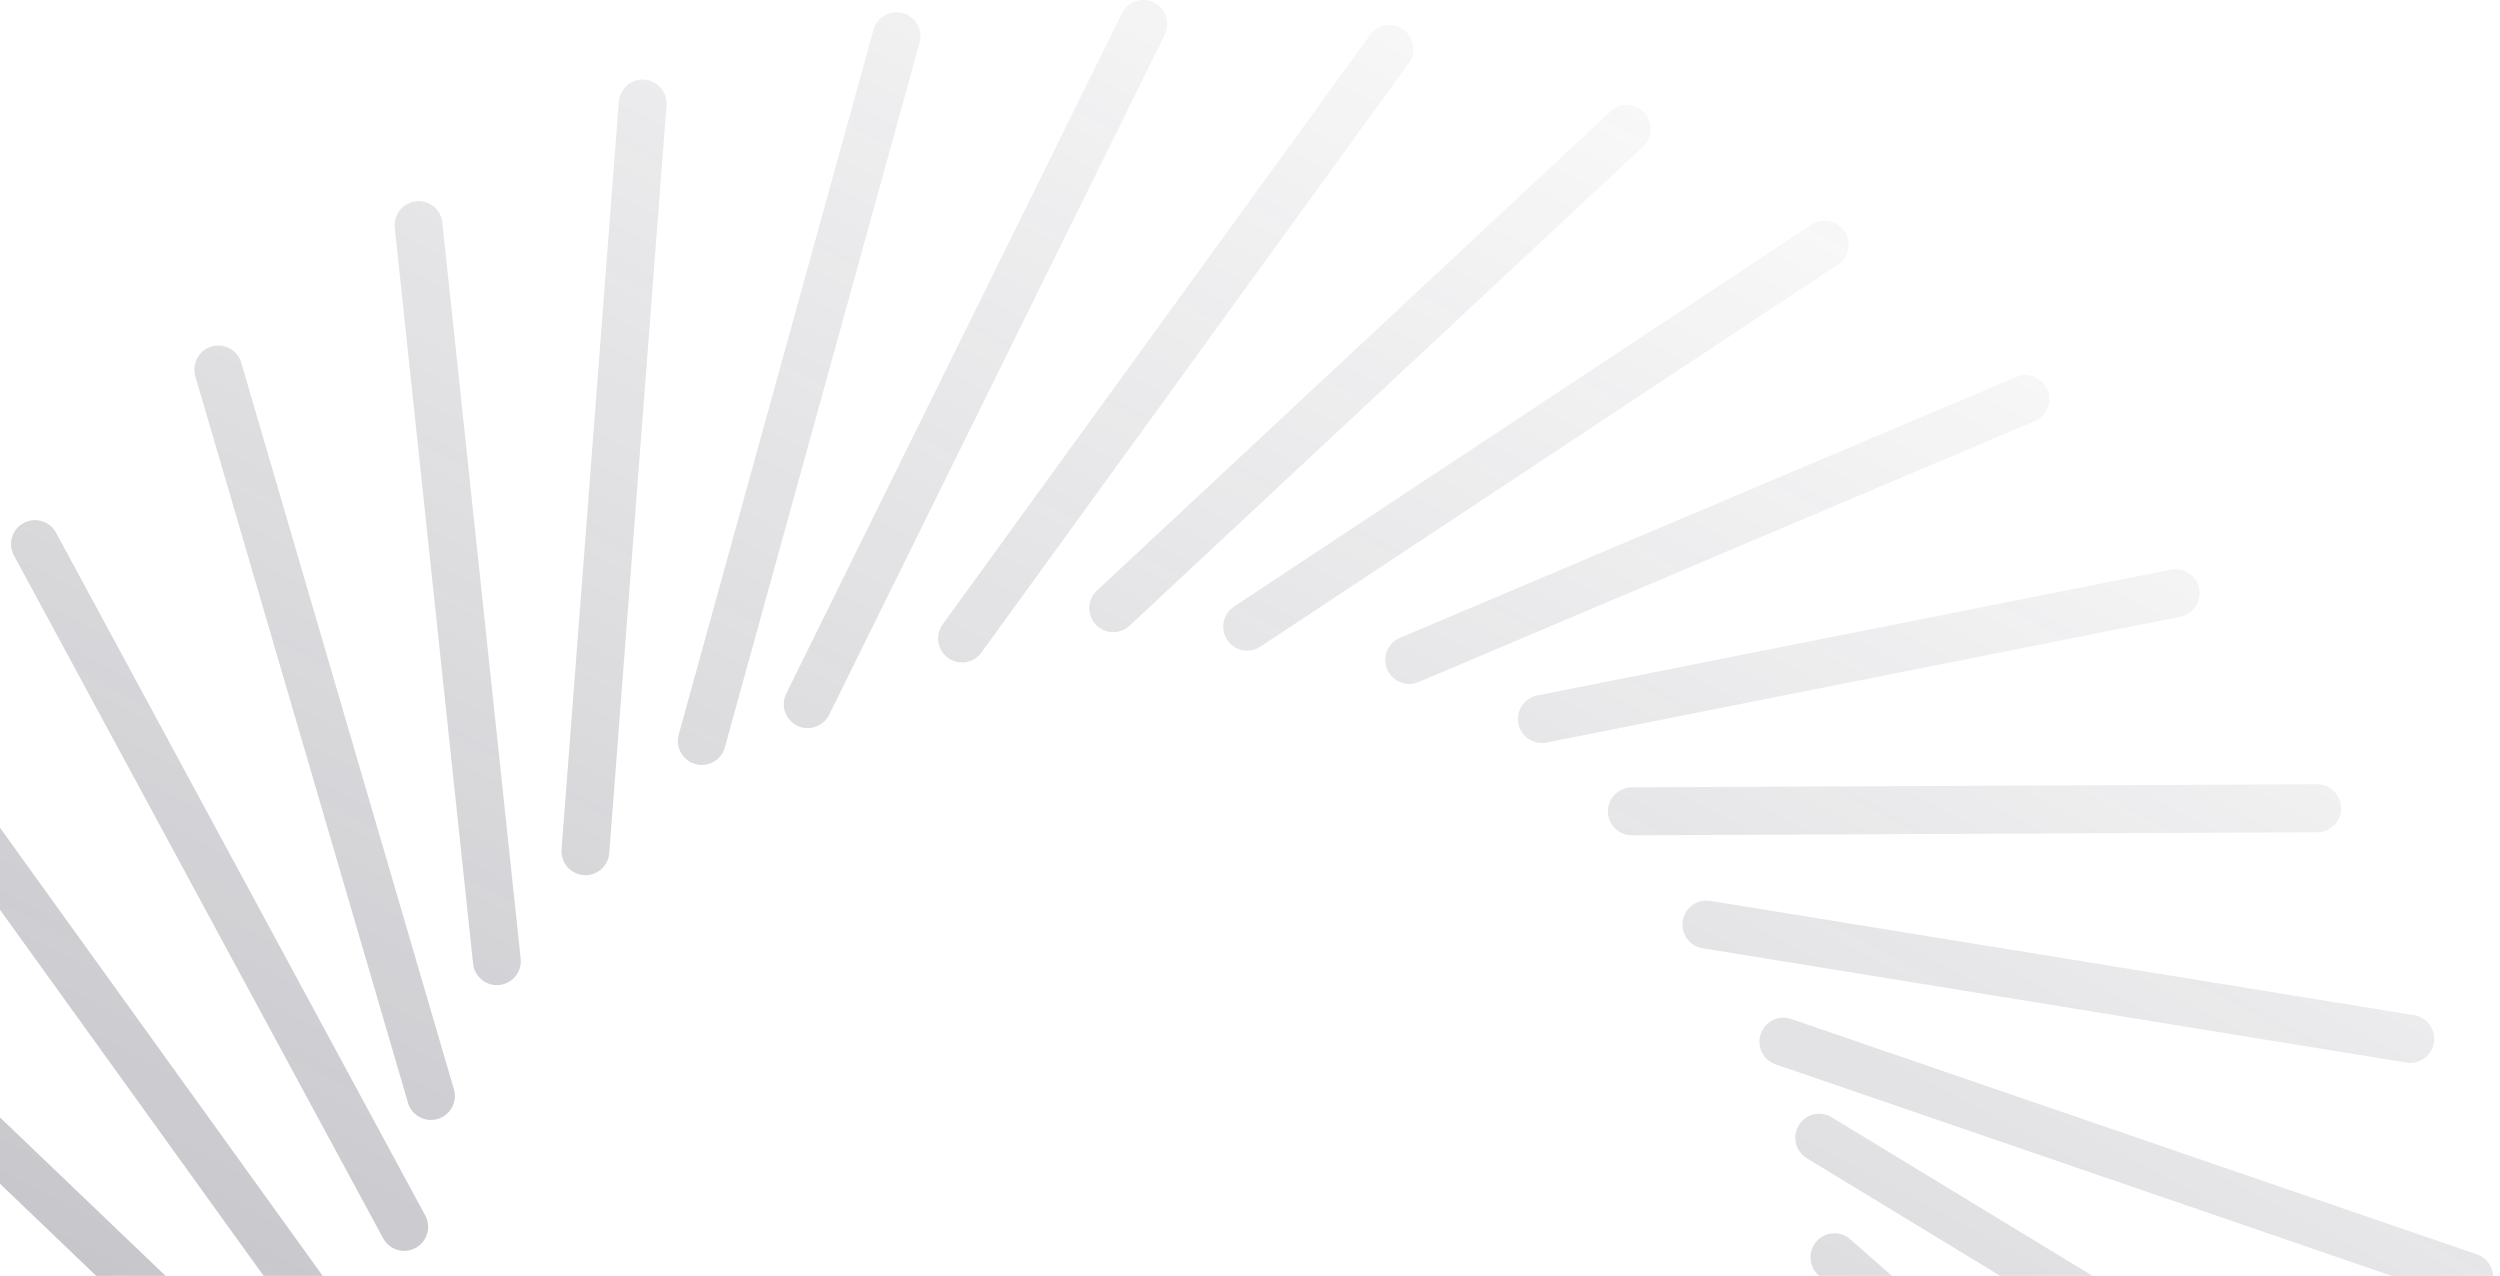 <svg xmlns="http://www.w3.org/2000/svg" width="627" height="320" viewBox="0 0 627 320" fill="none">
  <g opacity="0.5">
    <path d="M202.567 182.62C201.671 182.62 200.769 182.416 199.912 181.996C196.939 180.524 195.72 176.913 197.193 173.932L281.37 3.353C282.837 0.372 286.432 -0.85 289.411 0.627C292.383 2.099 293.603 5.71 292.129 8.691L207.953 179.263C206.905 181.384 204.783 182.614 202.567 182.614V182.62Z" fill="url(#paint0_linear_5464_3180)"/>
    <path d="M-363.345 204.867C-362.78 205.033 -362.208 205.116 -361.643 205.116C-359.052 205.116 -356.657 203.415 -355.888 200.798L-300.694 13.404C-299.754 10.213 -301.571 6.869 -304.753 5.926C-307.935 4.99 -311.269 6.805 -312.209 9.996L-367.404 197.39C-368.344 200.581 -366.527 203.925 -363.345 204.867Z" fill="url(#paint1_linear_5464_3180)"/>
    <path d="M-330.908 185.747C-331.867 185.747 -332.845 185.518 -333.747 185.027C-336.669 183.454 -337.761 179.805 -336.186 176.875L-245.995 8.85C-244.426 5.92 -240.78 4.825 -237.865 6.404C-234.943 7.977 -233.851 11.627 -235.426 14.557L-325.617 182.582C-326.703 184.601 -328.768 185.747 -330.908 185.747Z" fill="url(#paint2_linear_5464_3180)"/>
    <path d="M-303.94 177.894C-302.834 178.773 -301.52 179.2 -300.211 179.2V179.206C-298.439 179.206 -296.686 178.423 -295.505 176.926L-176.516 26.531C-174.458 23.926 -174.89 20.136 -177.488 18.072C-180.086 16.002 -183.858 16.442 -185.916 19.047L-304.911 169.436C-306.969 172.041 -306.537 175.83 -303.94 177.894Z" fill="url(#paint3_linear_5464_3180)"/>
    <path d="M-257.339 181.372C-258.768 181.372 -260.203 180.862 -261.353 179.824C-263.817 177.601 -264.014 173.792 -261.797 171.321L-128.594 22.964C-126.371 20.493 -122.573 20.295 -120.115 22.518C-117.65 24.741 -117.453 28.55 -119.67 31.021L-252.874 179.378C-254.061 180.696 -255.694 181.372 -257.339 181.372Z" fill="url(#paint4_linear_5464_3180)"/>
    <path d="M-218.817 188.39C-220.449 188.39 -222.069 187.728 -223.25 186.429C-225.486 183.977 -225.308 180.168 -222.863 177.926L-75.813 43.358C-73.361 41.116 -69.563 41.294 -67.334 43.746C-65.098 46.199 -65.276 50.007 -67.721 52.249L-214.771 186.817C-215.921 187.868 -217.369 188.39 -218.817 188.39Z" fill="url(#paint5_linear_5464_3180)"/>
    <path d="M-382.533 228.962C-382.704 228.962 -382.882 228.956 -383.054 228.937C-386.357 228.65 -388.802 225.739 -388.522 222.427L-371.373 22.27C-371.088 18.958 -368.16 16.486 -364.882 16.786C-361.579 17.072 -359.134 19.983 -359.414 23.295L-376.563 223.453C-376.829 226.593 -379.453 228.956 -382.539 228.956L-382.533 228.962Z" fill="url(#paint6_linear_5464_3180)"/>
    <path d="M-415.567 250.464C-415.351 253.643 -412.715 256.076 -409.584 256.076C-409.444 256.076 -409.311 256.069 -409.171 256.063C-405.862 255.834 -403.366 252.967 -403.588 249.649L-417.111 49.492C-417.333 46.173 -420.255 43.67 -423.506 43.893C-426.816 44.122 -429.312 46.988 -429.089 50.307L-415.567 250.464Z" fill="url(#paint7_linear_5464_3180)"/>
    <path d="M-423.1 285.826C-425.736 285.826 -428.156 284.068 -428.886 281.399L-479.228 97.305C-480.105 94.101 -478.225 90.789 -475.03 89.91C-471.816 89.031 -468.532 90.917 -467.656 94.12L-417.314 278.215C-416.437 281.418 -418.317 284.73 -421.512 285.609C-422.046 285.756 -422.579 285.826 -423.1 285.826Z" fill="url(#paint8_linear_5464_3180)"/>
    <path d="M-441.799 309.532C-440.77 311.704 -438.617 312.978 -436.368 312.978C-435.504 312.978 -434.634 312.793 -433.802 312.398C-430.804 310.971 -429.528 307.386 -430.95 304.379L-513.45 129.788C-514.866 126.788 -518.442 125.501 -521.44 126.928C-524.438 128.355 -525.715 131.94 -524.292 134.947L-441.799 309.532Z" fill="url(#paint9_linear_5464_3180)"/>
    <path d="M-442.104 338.047C-443.901 338.047 -445.673 337.244 -446.861 335.709L-557.999 191.441C-560.025 188.811 -559.543 185.034 -556.92 182.996C-554.29 180.964 -550.524 181.448 -548.498 184.078L-437.353 328.34C-435.327 330.971 -435.809 334.748 -438.432 336.786C-439.525 337.633 -440.814 338.04 -442.097 338.04L-442.104 338.047Z" fill="url(#paint10_linear_5464_3180)"/>
    <path d="M-446.169 371.638C-445.019 372.701 -443.558 373.23 -442.11 373.23V373.224C-440.49 373.224 -438.871 372.574 -437.689 371.281C-435.447 368.835 -435.606 365.027 -438.045 362.778L-569.673 241.356C-572.112 239.108 -575.904 239.267 -578.153 241.713C-580.395 244.159 -580.236 247.968 -577.797 250.216L-446.169 371.638Z" fill="url(#paint11_linear_5464_3180)"/>
    <path d="M-442.11 407.254C-443.241 407.254 -444.377 406.936 -445.387 406.273L-589.274 311.997C-592.05 310.182 -592.831 306.449 -591.014 303.666C-589.198 300.883 -585.476 300.106 -582.707 301.921L-438.82 396.197C-436.044 398.013 -435.263 401.745 -437.08 404.528C-438.229 406.292 -440.154 407.254 -442.11 407.254Z" fill="url(#paint12_linear_5464_3180)"/>
    <path d="M-438.248 438.597C-437.505 438.896 -436.737 439.043 -435.981 439.043C-433.618 439.043 -431.37 437.629 -430.423 435.298C-429.172 432.221 -430.646 428.706 -433.713 427.451L-583.729 365.995C-586.797 364.74 -590.303 366.218 -591.554 369.294C-592.806 372.37 -591.332 375.886 -588.264 377.141L-438.248 438.597Z" fill="url(#paint13_linear_5464_3180)"/>
    <path d="M-416.329 469.774C-416.691 469.774 -417.066 469.742 -417.434 469.672L-582.376 438.941C-585.635 438.336 -587.788 435.189 -587.178 431.922C-586.568 428.655 -583.45 426.489 -580.179 427.101L-415.237 457.825C-411.979 458.43 -409.825 461.577 -410.435 464.844C-410.975 467.742 -413.497 469.768 -416.329 469.768V469.774Z" fill="url(#paint14_linear_5464_3180)"/>
    <path d="M-560.534 499.187H-387.004C-383.689 499.187 -381.002 496.493 -381.002 493.168C-381.002 489.843 -383.689 487.149 -387.004 487.149H-560.534C-563.849 487.149 -566.536 489.843 -566.536 493.168C-566.536 496.493 -563.849 499.187 -560.534 499.187Z" fill="url(#paint15_linear_5464_3180)"/>
    <path d="M-535.039 550.796C-537.916 550.796 -540.457 548.714 -540.952 545.771C-541.498 542.491 -539.294 539.389 -536.023 538.841L-362.494 509.658C-359.223 509.116 -356.13 511.326 -355.584 514.6C-355.037 517.88 -357.241 520.982 -360.512 521.53L-534.042 550.713C-534.378 550.771 -534.715 550.796 -535.039 550.796Z" fill="url(#paint16_linear_5464_3180)"/>
    <path d="M-501.96 596.501C-501.052 598.915 -498.765 600.406 -496.339 600.406C-495.634 600.406 -494.923 600.285 -494.23 600.023L-323.591 535.822C-320.485 534.65 -318.91 531.185 -320.079 528.071C-321.247 524.956 -324.709 523.383 -327.809 524.549L-498.448 588.75C-501.554 589.922 -503.122 593.387 -501.96 596.501Z" fill="url(#paint17_linear_5464_3180)"/>
    <path d="M-448.265 639.729C-450.329 639.729 -452.336 638.659 -453.454 636.742C-455.124 633.869 -454.159 630.182 -451.294 628.506L-287.356 532.612C-284.491 530.937 -280.82 531.905 -279.15 534.778C-277.479 537.65 -278.445 541.338 -281.309 543.013L-445.248 638.907C-446.2 639.461 -447.242 639.729 -448.265 639.729Z" fill="url(#paint18_linear_5464_3180)"/>
    <path d="M-399.441 669.276C-398.259 670.638 -396.595 671.339 -394.918 671.339C-393.521 671.339 -392.111 670.849 -390.974 669.855L-253.153 549.312C-250.657 547.128 -250.396 543.325 -252.575 540.822C-254.754 538.319 -258.545 538.058 -261.042 540.242L-398.863 660.785C-401.359 662.97 -401.619 666.772 -399.441 669.276Z" fill="url(#paint19_linear_5464_3180)"/>
    <path d="M-332.502 692.408C-333.785 692.408 -335.081 691.994 -336.173 691.147C-338.79 689.109 -339.267 685.332 -337.24 682.702L-222.285 534.128C-220.252 531.504 -216.473 531.026 -213.863 533.064C-211.246 535.103 -210.77 538.879 -212.796 541.51L-327.751 690.084C-328.933 691.612 -330.705 692.415 -332.496 692.415L-332.502 692.408Z" fill="url(#paint20_linear_5464_3180)"/>
    <path d="M-271.598 697.312C-270.715 697.771 -269.775 697.988 -268.848 697.988V697.981C-266.675 697.981 -264.579 696.797 -263.512 694.727L-178.548 529.81C-177.03 526.861 -178.18 523.23 -181.127 521.702C-184.068 520.18 -187.688 521.332 -189.213 524.288L-274.177 689.205C-275.694 692.154 -274.545 695.784 -271.598 697.312Z" fill="url(#paint21_linear_5464_3180)"/>
    <path d="M-207.038 695.51C-207.621 695.51 -208.211 695.427 -208.801 695.243C-211.97 694.268 -213.748 690.899 -212.777 687.721L-157.239 506.193C-156.267 503.015 -152.901 501.231 -149.744 502.206C-146.575 503.18 -144.797 506.55 -145.768 509.728L-201.306 691.256C-202.099 693.847 -204.473 695.509 -207.038 695.51Z" fill="url(#paint22_linear_5464_3180)"/>
    <path d="M-145.14 684.326C-144.962 684.345 -144.784 684.351 -144.612 684.351C-141.532 684.351 -138.909 681.982 -138.642 678.848L-121.893 484.78C-121.607 481.468 -124.053 478.551 -127.355 478.264C-130.658 477.984 -133.567 480.43 -133.853 483.742L-150.602 677.81C-150.888 681.122 -148.442 684.039 -145.14 684.326Z" fill="url(#paint23_linear_5464_3180)"/>
    <path d="M-88.999 657.085C-92.168 657.085 -94.823 654.595 -94.988 651.378L-105.278 452.934C-105.449 449.616 -102.902 446.781 -99.593 446.609C-96.328 446.412 -93.464 448.985 -93.286 452.31L-82.997 650.754C-82.825 654.072 -85.372 656.907 -88.681 657.079C-88.702 657.079 -88.722 657.079 -88.742 657.079L-88.79 657.08L-88.84 657.082L-88.847 657.082C-88.897 657.083 -88.947 657.085 -88.999 657.085Z" fill="url(#paint24_linear_5464_3180)"/>
    <path d="M-41.013 617.959C-40.276 620.628 -37.863 622.379 -35.227 622.379C-34.7 622.379 -34.166 622.309 -33.633 622.163C-30.438 621.277 -28.558 617.966 -29.441 614.762L-81.282 426.234C-82.165 423.031 -85.474 421.145 -88.662 422.031C-91.857 422.916 -93.737 426.228 -92.854 429.432L-41.013 617.959Z" fill="url(#paint25_linear_5464_3180)"/>
    <path d="M9.335 578.375C7.08 578.375 4.927 577.101 3.898 574.923L-81.815 392.567C-83.225 389.561 -81.942 385.975 -78.944 384.554C-75.953 383.134 -72.371 384.427 -70.954 387.433L14.759 569.789C16.169 572.795 14.886 576.381 11.888 577.801C11.063 578.19 10.193 578.375 9.335 578.375Z" fill="url(#paint26_linear_5464_3180)"/>
    <path d="M42.706 525.587C43.88 527.229 45.721 528.108 47.593 528.109C48.806 528.109 50.024 527.746 51.077 526.988C53.776 525.058 54.399 521.301 52.474 518.594L-66.191 351.957C-68.115 349.25 -71.862 348.626 -74.562 350.556C-77.261 352.486 -77.884 356.243 -75.959 358.95L42.706 525.587Z" fill="url(#paint27_linear_5464_3180)"/>
    <path d="M66.136 463.717C64.65 463.717 63.151 463.163 61.995 462.055L-77.433 328.64C-79.834 326.347 -79.922 322.538 -77.63 320.13C-75.337 317.729 -71.538 317.64 -69.144 319.933L70.284 453.348C72.685 455.641 72.774 459.45 70.481 461.857C69.3 463.099 67.724 463.723 66.136 463.723V463.717Z" fill="url(#paint28_linear_5464_3180)"/>
    <path d="M68.379 416.069C69.534 417.177 71.033 417.731 72.52 417.731V417.738C74.108 417.738 75.683 417.114 76.864 415.872C79.157 413.464 79.068 409.655 76.667 407.362L-62.761 273.947C-65.155 271.655 -68.953 271.744 -71.246 274.145C-73.539 276.552 -73.45 280.361 -71.049 282.654L68.379 416.069Z" fill="url(#paint29_linear_5464_3180)"/>
    <path d="M83.8 374.778C82.314 374.778 80.815 374.224 79.659 373.115L-59.769 239.7C-62.17 237.408 -62.259 233.599 -59.966 231.191C-57.68 228.79 -53.875 228.701 -51.48 230.994L87.948 364.409C90.348 366.702 90.437 370.51 88.144 372.918C86.963 374.16 85.388 374.784 83.8 374.784V374.778Z" fill="url(#paint30_linear_5464_3180)"/>
    <path d="M86.665 348.524C87.84 350.155 89.675 351.021 91.536 351.021C92.756 351.021 93.981 350.651 95.048 349.881C97.735 347.938 98.339 344.174 96.401 341.48L-26.481 170.824C-28.425 168.13 -32.178 167.519 -34.865 169.468C-37.552 171.41 -38.161 175.174 -36.218 177.869L86.665 348.524Z" fill="url(#paint31_linear_5464_3180)"/>
    <path d="M232.679 704.134C231.847 704.134 231.002 703.962 230.189 703.593C227.172 702.217 225.845 698.644 227.223 695.618L309.85 513.995C311.228 510.97 314.785 509.632 317.802 511.014C320.819 512.39 322.146 515.963 320.774 518.989L238.148 700.612C237.138 702.828 234.959 704.134 232.685 704.134H232.679Z" fill="url(#paint32_linear_5464_3180)"/>
    <path d="M288.82 707.752C289.391 707.924 289.957 708 290.522 708C293.113 708 295.508 706.306 296.276 703.682L352.551 512.193C353.491 509.008 351.674 505.658 348.492 504.722C345.31 503.779 341.975 505.601 341.035 508.792L284.761 700.281C283.821 703.465 285.638 706.815 288.82 707.752Z" fill="url(#paint33_linear_5464_3180)"/>
    <path d="M337.656 694.969C337.129 694.969 336.589 694.899 336.056 694.746C332.861 693.86 330.987 690.542 331.87 687.338L385.007 494.951C385.89 491.748 389.193 489.869 392.394 490.76C395.588 491.646 397.462 494.964 396.579 498.168L343.443 690.555C342.706 693.217 340.292 694.969 337.663 694.969H337.656Z" fill="url(#paint34_linear_5464_3180)"/>
    <path d="M398.796 669.435C398.974 669.454 399.152 669.46 399.329 669.46V669.447C402.404 669.447 405.027 667.091 405.3 663.957L422.036 472.716C422.322 469.405 419.883 466.487 416.58 466.194C413.271 465.895 410.368 468.354 410.076 471.666L393.34 662.913C393.054 666.225 395.493 669.142 398.796 669.435Z" fill="url(#paint35_linear_5464_3180)"/>
    <path d="M455.064 645.856C451.99 645.856 449.373 643.499 449.093 640.372L432.103 450.316C431.805 447.004 434.244 444.081 437.546 443.781C440.843 443.52 443.771 445.928 444.063 449.24L461.053 639.296C461.352 642.608 458.913 645.531 455.61 645.831L455.59 645.832C455.413 645.844 455.241 645.856 455.064 645.856Z" fill="url(#paint36_linear_5464_3180)"/>
    <path d="M504.205 605.284C504.999 607.883 507.375 609.552 509.947 609.552V609.545C510.525 609.545 511.116 609.463 511.7 609.284C514.869 608.316 516.654 604.953 515.689 601.775L458.849 414.878C457.878 411.7 454.537 409.91 451.354 410.878C448.185 411.846 446.401 415.209 447.366 418.387L504.205 605.284Z" fill="url(#paint37_linear_5464_3180)"/>
    <path d="M553.067 567.757C550.939 567.757 548.875 566.617 547.789 564.611L452.187 388.064C450.605 385.14 451.685 381.491 454.594 379.905C457.496 378.319 461.148 379.395 462.736 382.319L558.339 558.866C559.921 561.789 558.841 565.439 555.932 567.025C555.023 567.522 554.039 567.757 553.074 567.757H553.067Z" fill="url(#paint38_linear_5464_3180)"/>
    <path d="M581.56 510.893C582.741 512.446 584.531 513.262 586.34 513.263C587.609 513.262 588.884 512.861 589.969 512.033C592.605 510.021 593.113 506.244 591.106 503.601L469.901 343.996C467.894 341.352 464.127 340.843 461.491 342.855C458.856 344.868 458.348 348.645 460.355 351.288L581.56 510.893Z" fill="url(#paint39_linear_5464_3180)"/>
    <path d="M603.193 447.214C601.79 447.214 600.38 446.724 599.236 445.718L456.118 319.85C453.628 317.659 453.374 313.857 455.566 311.36C457.75 308.863 461.542 308.608 464.038 310.806L607.157 436.673C609.646 438.864 609.901 442.667 607.709 445.164C606.521 446.52 604.864 447.214 603.193 447.214Z" fill="url(#paint40_linear_5464_3180)"/>
    <path d="M617.884 390.662C618.856 391.255 619.93 391.535 620.99 391.535C623.023 391.535 624.998 390.503 626.129 388.637C627.85 385.796 626.942 382.096 624.109 380.37L459.37 280.196C456.537 278.476 452.847 279.38 451.126 282.221C449.405 285.062 450.313 288.762 453.146 290.488L617.884 390.662Z" fill="url(#paint41_linear_5464_3180)"/>
    <path d="M619.269 326.308C618.621 326.308 617.973 326.207 617.325 325.984L445.327 266.941C442.189 265.865 440.519 262.445 441.592 259.298C442.666 256.152 446.083 254.483 449.214 255.553L621.212 314.595C624.35 315.672 626.021 319.092 624.947 322.238C624.096 324.735 621.765 326.308 619.269 326.308Z" fill="url(#paint42_linear_5464_3180)"/>
    <path d="M603.543 266.489C603.867 266.54 604.191 266.566 604.508 266.566C607.404 266.566 609.951 264.464 610.428 261.508C610.955 258.228 608.732 255.133 605.461 254.604L428.915 225.937C425.637 225.402 422.557 227.637 422.03 230.917C421.502 234.197 423.725 237.293 426.997 237.822L603.543 266.489Z" fill="url(#paint43_linear_5464_3180)"/>
    <path d="M409.27 209.498C405.967 209.498 403.28 206.823 403.267 203.504C403.255 200.18 405.929 197.473 409.244 197.46L581.115 196.696H581.141C584.444 196.696 587.13 199.371 587.143 202.689C587.156 206.014 584.482 208.721 581.166 208.734L409.295 209.498H409.27Z" fill="url(#paint44_linear_5464_3180)"/>
    <path d="M380.802 181.493C381.367 184.358 383.874 186.344 386.68 186.346C387.067 186.346 387.46 186.307 387.852 186.231L546.817 154.685C550.069 154.035 552.178 150.87 551.537 147.609C550.895 144.348 547.732 142.233 544.486 142.87L385.521 174.416C382.269 175.066 380.154 178.232 380.802 181.493Z" fill="url(#paint45_linear_5464_3180)"/>
    <path d="M353.427 171.544C351.09 171.544 348.86 170.162 347.895 167.863C346.606 164.799 348.035 161.27 351.09 159.978L505.641 94.541C508.696 93.254 512.215 94.681 513.504 97.744C514.793 100.808 513.364 104.336 510.309 105.629L355.758 171.066C354.996 171.391 354.202 171.544 353.427 171.544Z" fill="url(#paint46_linear_5464_3180)"/>
    <path d="M307.773 160.481C308.928 162.238 310.839 163.187 312.787 163.188C313.923 163.187 315.071 162.868 316.087 162.194L460.933 66.37C463.696 64.542 464.458 60.809 462.635 58.033C460.812 55.256 457.084 54.491 454.321 56.319L309.475 152.143C306.712 153.971 305.95 157.704 307.773 160.481Z" fill="url(#paint47_linear_5464_3180)"/>
    <path d="M279.191 158.551C277.578 158.551 275.977 157.908 274.796 156.634C272.541 154.201 272.674 150.392 275.101 148.124L403.922 27.938C406.348 25.677 410.146 25.811 412.407 28.244C414.662 30.677 414.529 34.486 412.102 36.753L283.281 156.939C282.125 158.016 280.658 158.551 279.197 158.551H279.191Z" fill="url(#paint48_linear_5464_3180)"/>
    <path d="M237.754 164.99C238.821 165.767 240.053 166.143 241.279 166.143C243.133 166.143 244.963 165.283 246.138 163.665L353.319 15.843C355.269 13.155 354.672 9.391 351.992 7.436C349.318 5.487 345.558 6.079 343.608 8.767L236.426 156.583C234.476 159.271 235.073 163.035 237.754 164.99Z" fill="url(#paint49_linear_5464_3180)"/>
    <path d="M174.404 191.626C174.944 191.779 175.484 191.849 176.011 191.849C178.641 191.849 181.054 190.104 181.791 187.435L230.634 10.71C231.523 7.506 229.649 4.188 226.455 3.302C223.241 2.404 219.951 4.29 219.068 7.493L170.225 184.219C169.335 187.422 171.209 190.741 174.404 191.626Z" fill="url(#paint50_linear_5464_3180)"/>
    <path d="M146.826 219.497C146.673 219.497 146.515 219.497 146.362 219.478C143.059 219.224 140.582 216.332 140.836 213.014L155.197 25.518C155.445 22.206 158.328 19.709 161.638 19.977C164.94 20.232 167.417 23.123 167.163 26.442L152.803 213.937C152.561 217.096 149.932 219.497 146.826 219.497Z" fill="url(#paint51_linear_5464_3180)"/>
    <path d="M118.651 241.694C118.981 244.783 121.585 247.076 124.615 247.076L124.608 247.07C124.824 247.07 125.04 247.063 125.256 247.038C128.553 246.681 130.934 243.719 130.585 240.414L110.94 55.835C110.584 52.53 107.637 50.128 104.334 50.492C101.038 50.848 98.656 53.81 99.005 57.115L118.651 241.694Z" fill="url(#paint52_linear_5464_3180)"/>
    <path d="M108.075 280.89C105.478 280.89 103.083 279.189 102.321 276.565L48.994 94.375C48.06 91.184 49.883 87.84 53.059 86.904C56.241 85.968 59.569 87.796 60.509 90.987L113.836 273.177C114.77 276.368 112.947 279.712 109.771 280.648C109.206 280.813 108.641 280.89 108.075 280.89Z" fill="url(#paint53_linear_5464_3180)"/>
    <path d="M96.096 310.57C97.183 312.583 99.24 313.723 101.375 313.723V313.717C102.34 313.717 103.325 313.487 104.233 312.99C107.148 311.405 108.228 307.755 106.646 304.832L14.054 133.59C12.473 130.673 8.827 129.59 5.918 131.17C3.003 132.756 1.923 136.405 3.504 139.329L96.096 310.57Z" fill="url(#paint54_linear_5464_3180)"/>
  </g>
  <defs>
    <linearGradient id="paint0_linear_5464_3180" x1="243.159" y1="-131.928" x2="-169.692" y2="640.815" gradientUnits="userSpaceOnUse">
      <stop stop-color="#3A3A4A" stop-opacity="0"/>
      <stop offset="1" stop-color="#3A3A4A"/>
    </linearGradient>
    <linearGradient id="paint1_linear_5464_3180" x1="243.159" y1="-131.928" x2="-169.692" y2="640.815" gradientUnits="userSpaceOnUse">
      <stop stop-color="#3A3A4A" stop-opacity="0"/>
      <stop offset="1" stop-color="#3A3A4A"/>
    </linearGradient>
    <linearGradient id="paint2_linear_5464_3180" x1="243.159" y1="-131.928" x2="-169.692" y2="640.815" gradientUnits="userSpaceOnUse">
      <stop stop-color="#3A3A4A" stop-opacity="0"/>
      <stop offset="1" stop-color="#3A3A4A"/>
    </linearGradient>
    <linearGradient id="paint3_linear_5464_3180" x1="243.159" y1="-131.928" x2="-169.692" y2="640.815" gradientUnits="userSpaceOnUse">
      <stop stop-color="#3A3A4A" stop-opacity="0"/>
      <stop offset="1" stop-color="#3A3A4A"/>
    </linearGradient>
    <linearGradient id="paint4_linear_5464_3180" x1="243.159" y1="-131.928" x2="-169.692" y2="640.815" gradientUnits="userSpaceOnUse">
      <stop stop-color="#3A3A4A" stop-opacity="0"/>
      <stop offset="1" stop-color="#3A3A4A"/>
    </linearGradient>
    <linearGradient id="paint5_linear_5464_3180" x1="243.159" y1="-131.928" x2="-169.692" y2="640.815" gradientUnits="userSpaceOnUse">
      <stop stop-color="#3A3A4A" stop-opacity="0"/>
      <stop offset="1" stop-color="#3A3A4A"/>
    </linearGradient>
    <linearGradient id="paint6_linear_5464_3180" x1="243.159" y1="-131.928" x2="-169.692" y2="640.815" gradientUnits="userSpaceOnUse">
      <stop stop-color="#3A3A4A" stop-opacity="0"/>
      <stop offset="1" stop-color="#3A3A4A"/>
    </linearGradient>
    <linearGradient id="paint7_linear_5464_3180" x1="243.159" y1="-131.928" x2="-169.692" y2="640.815" gradientUnits="userSpaceOnUse">
      <stop stop-color="#3A3A4A" stop-opacity="0"/>
      <stop offset="1" stop-color="#3A3A4A"/>
    </linearGradient>
    <linearGradient id="paint8_linear_5464_3180" x1="243.159" y1="-131.928" x2="-169.692" y2="640.815" gradientUnits="userSpaceOnUse">
      <stop stop-color="#3A3A4A" stop-opacity="0"/>
      <stop offset="1" stop-color="#3A3A4A"/>
    </linearGradient>
    <linearGradient id="paint9_linear_5464_3180" x1="243.159" y1="-131.928" x2="-169.692" y2="640.815" gradientUnits="userSpaceOnUse">
      <stop stop-color="#3A3A4A" stop-opacity="0"/>
      <stop offset="1" stop-color="#3A3A4A"/>
    </linearGradient>
    <linearGradient id="paint10_linear_5464_3180" x1="243.159" y1="-131.928" x2="-169.692" y2="640.815" gradientUnits="userSpaceOnUse">
      <stop stop-color="#3A3A4A" stop-opacity="0"/>
      <stop offset="1" stop-color="#3A3A4A"/>
    </linearGradient>
    <linearGradient id="paint11_linear_5464_3180" x1="243.159" y1="-131.928" x2="-169.692" y2="640.815" gradientUnits="userSpaceOnUse">
      <stop stop-color="#3A3A4A" stop-opacity="0"/>
      <stop offset="1" stop-color="#3A3A4A"/>
    </linearGradient>
    <linearGradient id="paint12_linear_5464_3180" x1="243.159" y1="-131.928" x2="-169.692" y2="640.815" gradientUnits="userSpaceOnUse">
      <stop stop-color="#3A3A4A" stop-opacity="0"/>
      <stop offset="1" stop-color="#3A3A4A"/>
    </linearGradient>
    <linearGradient id="paint13_linear_5464_3180" x1="243.159" y1="-131.928" x2="-169.692" y2="640.815" gradientUnits="userSpaceOnUse">
      <stop stop-color="#3A3A4A" stop-opacity="0"/>
      <stop offset="1" stop-color="#3A3A4A"/>
    </linearGradient>
    <linearGradient id="paint14_linear_5464_3180" x1="243.159" y1="-131.928" x2="-169.692" y2="640.815" gradientUnits="userSpaceOnUse">
      <stop stop-color="#3A3A4A" stop-opacity="0"/>
      <stop offset="1" stop-color="#3A3A4A"/>
    </linearGradient>
    <linearGradient id="paint15_linear_5464_3180" x1="243.159" y1="-131.928" x2="-169.692" y2="640.815" gradientUnits="userSpaceOnUse">
      <stop stop-color="#3A3A4A" stop-opacity="0"/>
      <stop offset="1" stop-color="#3A3A4A"/>
    </linearGradient>
    <linearGradient id="paint16_linear_5464_3180" x1="243.159" y1="-131.928" x2="-169.692" y2="640.815" gradientUnits="userSpaceOnUse">
      <stop stop-color="#3A3A4A" stop-opacity="0"/>
      <stop offset="1" stop-color="#3A3A4A"/>
    </linearGradient>
    <linearGradient id="paint17_linear_5464_3180" x1="243.159" y1="-131.928" x2="-169.692" y2="640.815" gradientUnits="userSpaceOnUse">
      <stop stop-color="#3A3A4A" stop-opacity="0"/>
      <stop offset="1" stop-color="#3A3A4A"/>
    </linearGradient>
    <linearGradient id="paint18_linear_5464_3180" x1="243.159" y1="-131.928" x2="-169.692" y2="640.815" gradientUnits="userSpaceOnUse">
      <stop stop-color="#3A3A4A" stop-opacity="0"/>
      <stop offset="1" stop-color="#3A3A4A"/>
    </linearGradient>
    <linearGradient id="paint19_linear_5464_3180" x1="243.159" y1="-131.928" x2="-169.692" y2="640.815" gradientUnits="userSpaceOnUse">
      <stop stop-color="#3A3A4A" stop-opacity="0"/>
      <stop offset="1" stop-color="#3A3A4A"/>
    </linearGradient>
    <linearGradient id="paint20_linear_5464_3180" x1="243.159" y1="-131.928" x2="-169.692" y2="640.815" gradientUnits="userSpaceOnUse">
      <stop stop-color="#3A3A4A" stop-opacity="0"/>
      <stop offset="1" stop-color="#3A3A4A"/>
    </linearGradient>
    <linearGradient id="paint21_linear_5464_3180" x1="243.159" y1="-131.928" x2="-169.692" y2="640.815" gradientUnits="userSpaceOnUse">
      <stop stop-color="#3A3A4A" stop-opacity="0"/>
      <stop offset="1" stop-color="#3A3A4A"/>
    </linearGradient>
    <linearGradient id="paint22_linear_5464_3180" x1="243.159" y1="-131.928" x2="-169.692" y2="640.815" gradientUnits="userSpaceOnUse">
      <stop stop-color="#3A3A4A" stop-opacity="0"/>
      <stop offset="1" stop-color="#3A3A4A"/>
    </linearGradient>
    <linearGradient id="paint23_linear_5464_3180" x1="243.159" y1="-131.928" x2="-169.692" y2="640.815" gradientUnits="userSpaceOnUse">
      <stop stop-color="#3A3A4A" stop-opacity="0"/>
      <stop offset="1" stop-color="#3A3A4A"/>
    </linearGradient>
    <linearGradient id="paint24_linear_5464_3180" x1="243.159" y1="-131.928" x2="-169.692" y2="640.815" gradientUnits="userSpaceOnUse">
      <stop stop-color="#3A3A4A" stop-opacity="0"/>
      <stop offset="1" stop-color="#3A3A4A"/>
    </linearGradient>
    <linearGradient id="paint25_linear_5464_3180" x1="243.159" y1="-131.928" x2="-169.692" y2="640.815" gradientUnits="userSpaceOnUse">
      <stop stop-color="#3A3A4A" stop-opacity="0"/>
      <stop offset="1" stop-color="#3A3A4A"/>
    </linearGradient>
    <linearGradient id="paint26_linear_5464_3180" x1="243.159" y1="-131.928" x2="-169.692" y2="640.815" gradientUnits="userSpaceOnUse">
      <stop stop-color="#3A3A4A" stop-opacity="0"/>
      <stop offset="1" stop-color="#3A3A4A"/>
    </linearGradient>
    <linearGradient id="paint27_linear_5464_3180" x1="243.159" y1="-131.928" x2="-169.692" y2="640.815" gradientUnits="userSpaceOnUse">
      <stop stop-color="#3A3A4A" stop-opacity="0"/>
      <stop offset="1" stop-color="#3A3A4A"/>
    </linearGradient>
    <linearGradient id="paint28_linear_5464_3180" x1="243.159" y1="-131.928" x2="-169.692" y2="640.815" gradientUnits="userSpaceOnUse">
      <stop stop-color="#3A3A4A" stop-opacity="0"/>
      <stop offset="1" stop-color="#3A3A4A"/>
    </linearGradient>
    <linearGradient id="paint29_linear_5464_3180" x1="243.159" y1="-131.928" x2="-169.692" y2="640.815" gradientUnits="userSpaceOnUse">
      <stop stop-color="#3A3A4A" stop-opacity="0"/>
      <stop offset="1" stop-color="#3A3A4A"/>
    </linearGradient>
    <linearGradient id="paint30_linear_5464_3180" x1="243.159" y1="-131.928" x2="-169.692" y2="640.815" gradientUnits="userSpaceOnUse">
      <stop stop-color="#3A3A4A" stop-opacity="0"/>
      <stop offset="1" stop-color="#3A3A4A"/>
    </linearGradient>
    <linearGradient id="paint31_linear_5464_3180" x1="243.159" y1="-131.928" x2="-169.692" y2="640.815" gradientUnits="userSpaceOnUse">
      <stop stop-color="#3A3A4A" stop-opacity="0"/>
      <stop offset="1" stop-color="#3A3A4A"/>
    </linearGradient>
    <linearGradient id="paint32_linear_5464_3180" x1="243.159" y1="-131.928" x2="-169.692" y2="640.815" gradientUnits="userSpaceOnUse">
      <stop stop-color="#3A3A4A" stop-opacity="0"/>
      <stop offset="1" stop-color="#3A3A4A"/>
    </linearGradient>
    <linearGradient id="paint33_linear_5464_3180" x1="243.159" y1="-131.928" x2="-169.692" y2="640.815" gradientUnits="userSpaceOnUse">
      <stop stop-color="#3A3A4A" stop-opacity="0"/>
      <stop offset="1" stop-color="#3A3A4A"/>
    </linearGradient>
    <linearGradient id="paint34_linear_5464_3180" x1="243.159" y1="-131.928" x2="-169.692" y2="640.815" gradientUnits="userSpaceOnUse">
      <stop stop-color="#3A3A4A" stop-opacity="0"/>
      <stop offset="1" stop-color="#3A3A4A"/>
    </linearGradient>
    <linearGradient id="paint35_linear_5464_3180" x1="243.159" y1="-131.928" x2="-169.692" y2="640.815" gradientUnits="userSpaceOnUse">
      <stop stop-color="#3A3A4A" stop-opacity="0"/>
      <stop offset="1" stop-color="#3A3A4A"/>
    </linearGradient>
    <linearGradient id="paint36_linear_5464_3180" x1="243.159" y1="-131.928" x2="-169.692" y2="640.815" gradientUnits="userSpaceOnUse">
      <stop stop-color="#3A3A4A" stop-opacity="0"/>
      <stop offset="1" stop-color="#3A3A4A"/>
    </linearGradient>
    <linearGradient id="paint37_linear_5464_3180" x1="243.159" y1="-131.928" x2="-169.692" y2="640.815" gradientUnits="userSpaceOnUse">
      <stop stop-color="#3A3A4A" stop-opacity="0"/>
      <stop offset="1" stop-color="#3A3A4A"/>
    </linearGradient>
    <linearGradient id="paint38_linear_5464_3180" x1="243.159" y1="-131.928" x2="-169.692" y2="640.815" gradientUnits="userSpaceOnUse">
      <stop stop-color="#3A3A4A" stop-opacity="0"/>
      <stop offset="1" stop-color="#3A3A4A"/>
    </linearGradient>
    <linearGradient id="paint39_linear_5464_3180" x1="243.159" y1="-131.928" x2="-169.692" y2="640.815" gradientUnits="userSpaceOnUse">
      <stop stop-color="#3A3A4A" stop-opacity="0"/>
      <stop offset="1" stop-color="#3A3A4A"/>
    </linearGradient>
    <linearGradient id="paint40_linear_5464_3180" x1="243.159" y1="-131.928" x2="-169.692" y2="640.815" gradientUnits="userSpaceOnUse">
      <stop stop-color="#3A3A4A" stop-opacity="0"/>
      <stop offset="1" stop-color="#3A3A4A"/>
    </linearGradient>
    <linearGradient id="paint41_linear_5464_3180" x1="243.159" y1="-131.928" x2="-169.692" y2="640.815" gradientUnits="userSpaceOnUse">
      <stop stop-color="#3A3A4A" stop-opacity="0"/>
      <stop offset="1" stop-color="#3A3A4A"/>
    </linearGradient>
    <linearGradient id="paint42_linear_5464_3180" x1="243.159" y1="-131.928" x2="-169.692" y2="640.815" gradientUnits="userSpaceOnUse">
      <stop stop-color="#3A3A4A" stop-opacity="0"/>
      <stop offset="1" stop-color="#3A3A4A"/>
    </linearGradient>
    <linearGradient id="paint43_linear_5464_3180" x1="243.159" y1="-131.928" x2="-169.692" y2="640.815" gradientUnits="userSpaceOnUse">
      <stop stop-color="#3A3A4A" stop-opacity="0"/>
      <stop offset="1" stop-color="#3A3A4A"/>
    </linearGradient>
    <linearGradient id="paint44_linear_5464_3180" x1="243.159" y1="-131.928" x2="-169.692" y2="640.815" gradientUnits="userSpaceOnUse">
      <stop stop-color="#3A3A4A" stop-opacity="0"/>
      <stop offset="1" stop-color="#3A3A4A"/>
    </linearGradient>
    <linearGradient id="paint45_linear_5464_3180" x1="243.159" y1="-131.928" x2="-169.692" y2="640.815" gradientUnits="userSpaceOnUse">
      <stop stop-color="#3A3A4A" stop-opacity="0"/>
      <stop offset="1" stop-color="#3A3A4A"/>
    </linearGradient>
    <linearGradient id="paint46_linear_5464_3180" x1="243.159" y1="-131.928" x2="-169.692" y2="640.815" gradientUnits="userSpaceOnUse">
      <stop stop-color="#3A3A4A" stop-opacity="0"/>
      <stop offset="1" stop-color="#3A3A4A"/>
    </linearGradient>
    <linearGradient id="paint47_linear_5464_3180" x1="243.159" y1="-131.928" x2="-169.692" y2="640.815" gradientUnits="userSpaceOnUse">
      <stop stop-color="#3A3A4A" stop-opacity="0"/>
      <stop offset="1" stop-color="#3A3A4A"/>
    </linearGradient>
    <linearGradient id="paint48_linear_5464_3180" x1="243.159" y1="-131.928" x2="-169.692" y2="640.815" gradientUnits="userSpaceOnUse">
      <stop stop-color="#3A3A4A" stop-opacity="0"/>
      <stop offset="1" stop-color="#3A3A4A"/>
    </linearGradient>
    <linearGradient id="paint49_linear_5464_3180" x1="243.159" y1="-131.928" x2="-169.692" y2="640.815" gradientUnits="userSpaceOnUse">
      <stop stop-color="#3A3A4A" stop-opacity="0"/>
      <stop offset="1" stop-color="#3A3A4A"/>
    </linearGradient>
    <linearGradient id="paint50_linear_5464_3180" x1="243.159" y1="-131.928" x2="-169.692" y2="640.815" gradientUnits="userSpaceOnUse">
      <stop stop-color="#3A3A4A" stop-opacity="0"/>
      <stop offset="1" stop-color="#3A3A4A"/>
    </linearGradient>
    <linearGradient id="paint51_linear_5464_3180" x1="243.159" y1="-131.928" x2="-169.692" y2="640.815" gradientUnits="userSpaceOnUse">
      <stop stop-color="#3A3A4A" stop-opacity="0"/>
      <stop offset="1" stop-color="#3A3A4A"/>
    </linearGradient>
    <linearGradient id="paint52_linear_5464_3180" x1="243.159" y1="-131.928" x2="-169.692" y2="640.815" gradientUnits="userSpaceOnUse">
      <stop stop-color="#3A3A4A" stop-opacity="0"/>
      <stop offset="1" stop-color="#3A3A4A"/>
    </linearGradient>
    <linearGradient id="paint53_linear_5464_3180" x1="243.159" y1="-131.928" x2="-169.692" y2="640.815" gradientUnits="userSpaceOnUse">
      <stop stop-color="#3A3A4A" stop-opacity="0"/>
      <stop offset="1" stop-color="#3A3A4A"/>
    </linearGradient>
    <linearGradient id="paint54_linear_5464_3180" x1="243.159" y1="-131.928" x2="-169.692" y2="640.815" gradientUnits="userSpaceOnUse">
      <stop stop-color="#3A3A4A" stop-opacity="0"/>
      <stop offset="1" stop-color="#3A3A4A"/>
    </linearGradient>
  </defs>
</svg>
